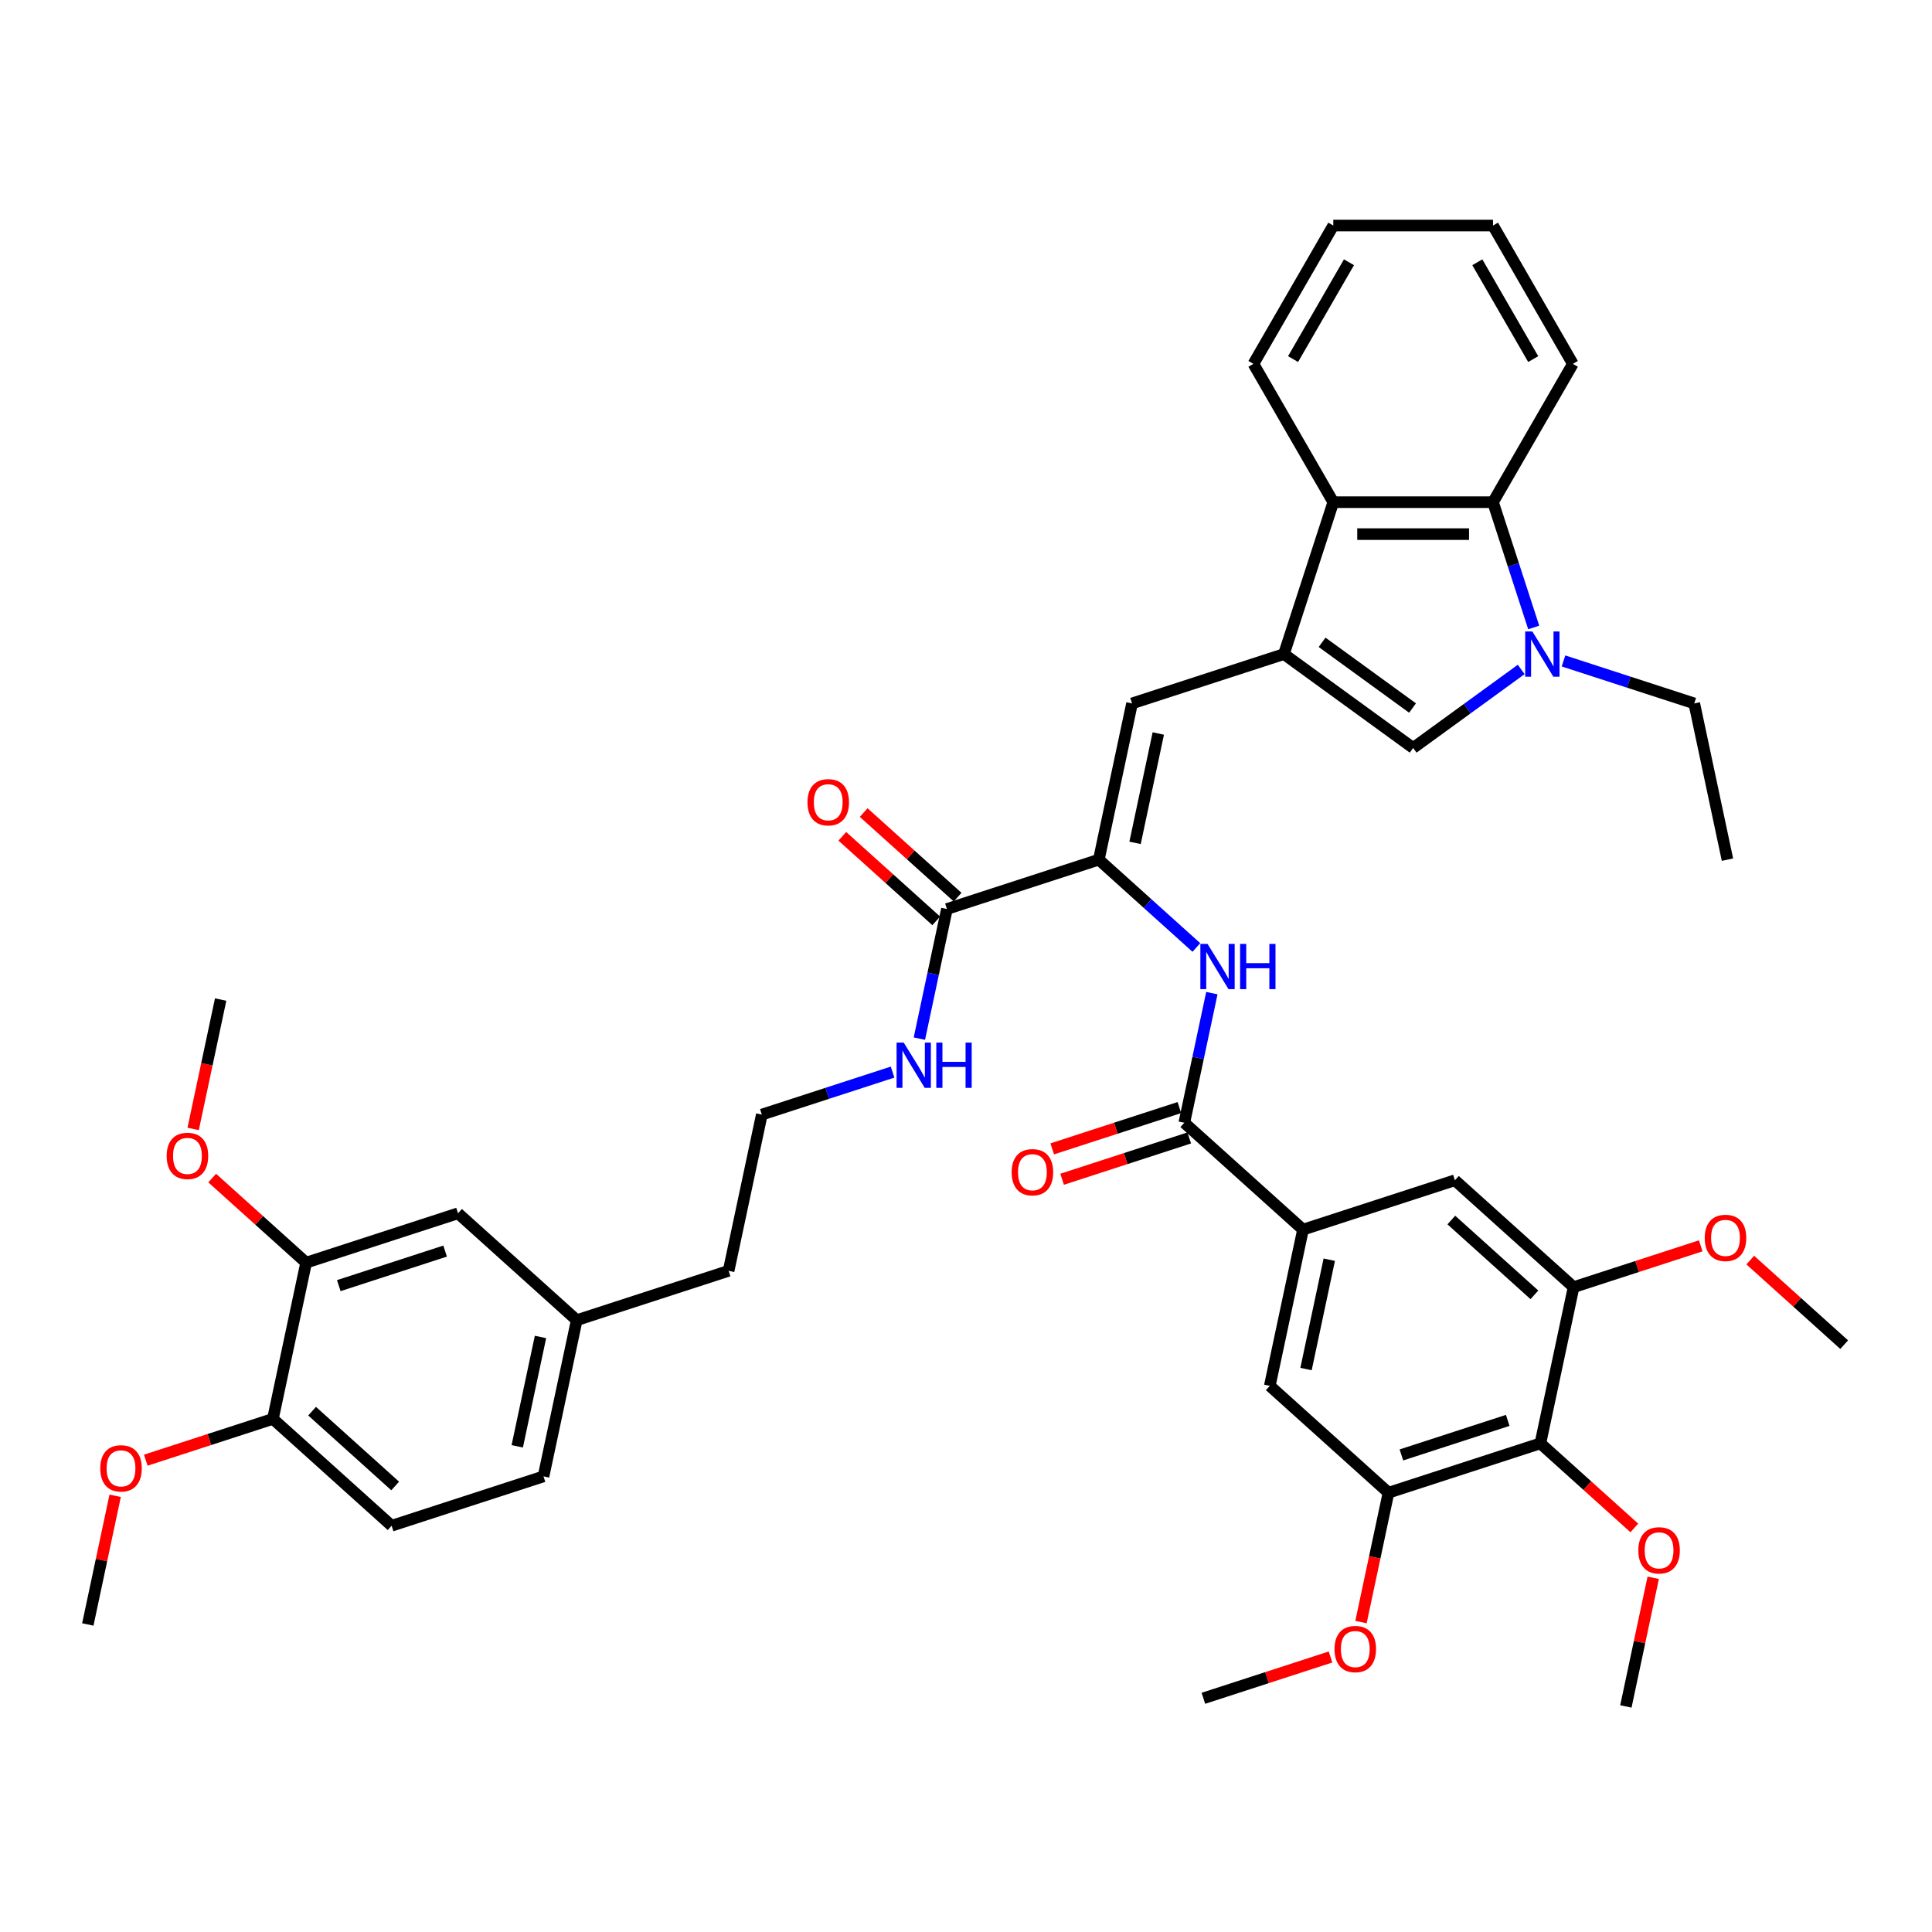 <?xml version='1.0' encoding='iso-8859-1'?>
<svg version='1.1' baseProfile='full'
              xmlns='http://www.w3.org/2000/svg'
                      xmlns:rdkit='http://www.rdkit.org/xml'
                      xmlns:xlink='http://www.w3.org/1999/xlink'
                  xml:space='preserve'
width='1000px' height='1000px' viewBox='0 0 1000 1000'>
<!-- END OF HEADER -->
<rect style='opacity:1.0;fill:#FFFFFF;stroke:none' width='1000' height='1000' x='0' y='0'> </rect>
<path class='bond-2' d='M 664.561,338.549 L 731.441,387.14' style='fill:none;fill-rule:evenodd;stroke:#000000;stroke-width:6px;stroke-linecap:butt;stroke-linejoin:miter;stroke-opacity:1' />
<path class='bond-2' d='M 684.311,332.461 L 731.127,366.475' style='fill:none;fill-rule:evenodd;stroke:#000000;stroke-width:6px;stroke-linecap:butt;stroke-linejoin:miter;stroke-opacity:1' />
<path class='bond-3' d='M 664.561,338.549 L 585.938,364.095' style='fill:none;fill-rule:evenodd;stroke:#000000;stroke-width:6px;stroke-linecap:butt;stroke-linejoin:miter;stroke-opacity:1' />
<path class='bond-5' d='M 664.561,338.549 L 690.107,259.926' style='fill:none;fill-rule:evenodd;stroke:#000000;stroke-width:6px;stroke-linecap:butt;stroke-linejoin:miter;stroke-opacity:1' />
<path class='bond-0' d='M 787.375,346.501 L 759.408,366.82' style='fill:none;fill-rule:evenodd;stroke:#0000FF;stroke-width:6px;stroke-linecap:butt;stroke-linejoin:miter;stroke-opacity:1' />
<path class='bond-0' d='M 759.408,366.82 L 731.441,387.14' style='fill:none;fill-rule:evenodd;stroke:#000000;stroke-width:6px;stroke-linecap:butt;stroke-linejoin:miter;stroke-opacity:1' />
<path class='bond-24' d='M 809.266,342.105 L 843.104,353.1' style='fill:none;fill-rule:evenodd;stroke:#0000FF;stroke-width:6px;stroke-linecap:butt;stroke-linejoin:miter;stroke-opacity:1' />
<path class='bond-24' d='M 843.104,353.1 L 876.943,364.095' style='fill:none;fill-rule:evenodd;stroke:#000000;stroke-width:6px;stroke-linecap:butt;stroke-linejoin:miter;stroke-opacity:1' />
<path class='bond-42' d='M 793.846,324.776 L 783.31,292.351' style='fill:none;fill-rule:evenodd;stroke:#0000FF;stroke-width:6px;stroke-linecap:butt;stroke-linejoin:miter;stroke-opacity:1' />
<path class='bond-42' d='M 783.31,292.351 L 772.775,259.926' style='fill:none;fill-rule:evenodd;stroke:#000000;stroke-width:6px;stroke-linecap:butt;stroke-linejoin:miter;stroke-opacity:1' />
<path class='bond-1' d='M 568.751,444.956 L 585.938,364.095' style='fill:none;fill-rule:evenodd;stroke:#000000;stroke-width:6px;stroke-linecap:butt;stroke-linejoin:miter;stroke-opacity:1' />
<path class='bond-1' d='M 587.501,436.265 L 599.533,379.661' style='fill:none;fill-rule:evenodd;stroke:#000000;stroke-width:6px;stroke-linecap:butt;stroke-linejoin:miter;stroke-opacity:1' />
<path class='bond-7' d='M 568.751,444.956 L 593.995,467.687' style='fill:none;fill-rule:evenodd;stroke:#000000;stroke-width:6px;stroke-linecap:butt;stroke-linejoin:miter;stroke-opacity:1' />
<path class='bond-7' d='M 593.995,467.687 L 619.24,490.417' style='fill:none;fill-rule:evenodd;stroke:#0000FF;stroke-width:6px;stroke-linecap:butt;stroke-linejoin:miter;stroke-opacity:1' />
<path class='bond-10' d='M 568.751,444.956 L 490.129,470.502' style='fill:none;fill-rule:evenodd;stroke:#000000;stroke-width:6px;stroke-linecap:butt;stroke-linejoin:miter;stroke-opacity:1' />
<path class='bond-4' d='M 612.998,581.134 L 620.128,547.589' style='fill:none;fill-rule:evenodd;stroke:#000000;stroke-width:6px;stroke-linecap:butt;stroke-linejoin:miter;stroke-opacity:1' />
<path class='bond-4' d='M 620.128,547.589 L 627.258,514.045' style='fill:none;fill-rule:evenodd;stroke:#0000FF;stroke-width:6px;stroke-linecap:butt;stroke-linejoin:miter;stroke-opacity:1' />
<path class='bond-8' d='M 612.998,581.134 L 674.432,636.45' style='fill:none;fill-rule:evenodd;stroke:#000000;stroke-width:6px;stroke-linecap:butt;stroke-linejoin:miter;stroke-opacity:1' />
<path class='bond-16' d='M 610.443,573.272 L 577.539,583.963' style='fill:none;fill-rule:evenodd;stroke:#000000;stroke-width:6px;stroke-linecap:butt;stroke-linejoin:miter;stroke-opacity:1' />
<path class='bond-16' d='M 577.539,583.963 L 544.634,594.654' style='fill:none;fill-rule:evenodd;stroke:#FF0000;stroke-width:6px;stroke-linecap:butt;stroke-linejoin:miter;stroke-opacity:1' />
<path class='bond-16' d='M 615.552,588.996 L 582.648,599.687' style='fill:none;fill-rule:evenodd;stroke:#000000;stroke-width:6px;stroke-linecap:butt;stroke-linejoin:miter;stroke-opacity:1' />
<path class='bond-16' d='M 582.648,599.687 L 549.744,610.379' style='fill:none;fill-rule:evenodd;stroke:#FF0000;stroke-width:6px;stroke-linecap:butt;stroke-linejoin:miter;stroke-opacity:1' />
<path class='bond-6' d='M 690.107,259.926 L 772.775,259.926' style='fill:none;fill-rule:evenodd;stroke:#000000;stroke-width:6px;stroke-linecap:butt;stroke-linejoin:miter;stroke-opacity:1' />
<path class='bond-6' d='M 702.507,276.46 L 760.375,276.46' style='fill:none;fill-rule:evenodd;stroke:#000000;stroke-width:6px;stroke-linecap:butt;stroke-linejoin:miter;stroke-opacity:1' />
<path class='bond-32' d='M 690.107,259.926 L 648.772,188.334' style='fill:none;fill-rule:evenodd;stroke:#000000;stroke-width:6px;stroke-linecap:butt;stroke-linejoin:miter;stroke-opacity:1' />
<path class='bond-31' d='M 772.775,259.926 L 814.109,188.334' style='fill:none;fill-rule:evenodd;stroke:#000000;stroke-width:6px;stroke-linecap:butt;stroke-linejoin:miter;stroke-opacity:1' />
<path class='bond-13' d='M 674.432,636.45 L 753.054,610.904' style='fill:none;fill-rule:evenodd;stroke:#000000;stroke-width:6px;stroke-linecap:butt;stroke-linejoin:miter;stroke-opacity:1' />
<path class='bond-14' d='M 674.432,636.45 L 657.244,717.312' style='fill:none;fill-rule:evenodd;stroke:#000000;stroke-width:6px;stroke-linecap:butt;stroke-linejoin:miter;stroke-opacity:1' />
<path class='bond-14' d='M 688.026,652.017 L 675.995,708.62' style='fill:none;fill-rule:evenodd;stroke:#000000;stroke-width:6px;stroke-linecap:butt;stroke-linejoin:miter;stroke-opacity:1' />
<path class='bond-9' d='M 797.301,747.082 L 718.679,772.627' style='fill:none;fill-rule:evenodd;stroke:#000000;stroke-width:6px;stroke-linecap:butt;stroke-linejoin:miter;stroke-opacity:1' />
<path class='bond-9' d='M 780.399,735.189 L 725.363,753.071' style='fill:none;fill-rule:evenodd;stroke:#000000;stroke-width:6px;stroke-linecap:butt;stroke-linejoin:miter;stroke-opacity:1' />
<path class='bond-22' d='M 797.301,747.082 L 821.612,768.971' style='fill:none;fill-rule:evenodd;stroke:#000000;stroke-width:6px;stroke-linecap:butt;stroke-linejoin:miter;stroke-opacity:1' />
<path class='bond-22' d='M 821.612,768.971 L 845.922,790.86' style='fill:none;fill-rule:evenodd;stroke:#FF0000;stroke-width:6px;stroke-linecap:butt;stroke-linejoin:miter;stroke-opacity:1' />
<path class='bond-44' d='M 797.301,747.082 L 814.489,666.22' style='fill:none;fill-rule:evenodd;stroke:#000000;stroke-width:6px;stroke-linecap:butt;stroke-linejoin:miter;stroke-opacity:1' />
<path class='bond-18' d='M 495.66,464.359 L 471.35,442.47' style='fill:none;fill-rule:evenodd;stroke:#000000;stroke-width:6px;stroke-linecap:butt;stroke-linejoin:miter;stroke-opacity:1' />
<path class='bond-18' d='M 471.35,442.47 L 447.039,420.58' style='fill:none;fill-rule:evenodd;stroke:#FF0000;stroke-width:6px;stroke-linecap:butt;stroke-linejoin:miter;stroke-opacity:1' />
<path class='bond-18' d='M 484.597,476.646 L 460.287,454.756' style='fill:none;fill-rule:evenodd;stroke:#000000;stroke-width:6px;stroke-linecap:butt;stroke-linejoin:miter;stroke-opacity:1' />
<path class='bond-18' d='M 460.287,454.756 L 435.976,432.867' style='fill:none;fill-rule:evenodd;stroke:#FF0000;stroke-width:6px;stroke-linecap:butt;stroke-linejoin:miter;stroke-opacity:1' />
<path class='bond-20' d='M 490.129,470.502 L 482.998,504.047' style='fill:none;fill-rule:evenodd;stroke:#000000;stroke-width:6px;stroke-linecap:butt;stroke-linejoin:miter;stroke-opacity:1' />
<path class='bond-20' d='M 482.998,504.047 L 475.868,537.591' style='fill:none;fill-rule:evenodd;stroke:#0000FF;stroke-width:6px;stroke-linecap:butt;stroke-linejoin:miter;stroke-opacity:1' />
<path class='bond-11' d='M 814.489,666.22 L 753.054,610.904' style='fill:none;fill-rule:evenodd;stroke:#000000;stroke-width:6px;stroke-linecap:butt;stroke-linejoin:miter;stroke-opacity:1' />
<path class='bond-11' d='M 794.21,670.209 L 751.206,631.488' style='fill:none;fill-rule:evenodd;stroke:#000000;stroke-width:6px;stroke-linecap:butt;stroke-linejoin:miter;stroke-opacity:1' />
<path class='bond-26' d='M 814.489,666.22 L 847.393,655.529' style='fill:none;fill-rule:evenodd;stroke:#000000;stroke-width:6px;stroke-linecap:butt;stroke-linejoin:miter;stroke-opacity:1' />
<path class='bond-26' d='M 847.393,655.529 L 880.297,644.837' style='fill:none;fill-rule:evenodd;stroke:#FF0000;stroke-width:6px;stroke-linecap:butt;stroke-linejoin:miter;stroke-opacity:1' />
<path class='bond-12' d='M 718.679,772.627 L 657.244,717.312' style='fill:none;fill-rule:evenodd;stroke:#000000;stroke-width:6px;stroke-linecap:butt;stroke-linejoin:miter;stroke-opacity:1' />
<path class='bond-25' d='M 718.679,772.627 L 711.563,806.106' style='fill:none;fill-rule:evenodd;stroke:#000000;stroke-width:6px;stroke-linecap:butt;stroke-linejoin:miter;stroke-opacity:1' />
<path class='bond-25' d='M 711.563,806.106 L 704.447,839.584' style='fill:none;fill-rule:evenodd;stroke:#FF0000;stroke-width:6px;stroke-linecap:butt;stroke-linejoin:miter;stroke-opacity:1' />
<path class='bond-15' d='M 158.452,653.548 L 237.074,628.002' style='fill:none;fill-rule:evenodd;stroke:#000000;stroke-width:6px;stroke-linecap:butt;stroke-linejoin:miter;stroke-opacity:1' />
<path class='bond-15' d='M 175.355,665.44 L 230.39,647.558' style='fill:none;fill-rule:evenodd;stroke:#000000;stroke-width:6px;stroke-linecap:butt;stroke-linejoin:miter;stroke-opacity:1' />
<path class='bond-28' d='M 158.452,653.548 L 134.142,631.658' style='fill:none;fill-rule:evenodd;stroke:#000000;stroke-width:6px;stroke-linecap:butt;stroke-linejoin:miter;stroke-opacity:1' />
<path class='bond-28' d='M 134.142,631.658 L 109.831,609.769' style='fill:none;fill-rule:evenodd;stroke:#FF0000;stroke-width:6px;stroke-linecap:butt;stroke-linejoin:miter;stroke-opacity:1' />
<path class='bond-45' d='M 158.452,653.548 L 141.264,734.409' style='fill:none;fill-rule:evenodd;stroke:#000000;stroke-width:6px;stroke-linecap:butt;stroke-linejoin:miter;stroke-opacity:1' />
<path class='bond-17' d='M 141.264,734.409 L 202.699,789.725' style='fill:none;fill-rule:evenodd;stroke:#000000;stroke-width:6px;stroke-linecap:butt;stroke-linejoin:miter;stroke-opacity:1' />
<path class='bond-17' d='M 161.543,730.42 L 204.547,769.141' style='fill:none;fill-rule:evenodd;stroke:#000000;stroke-width:6px;stroke-linecap:butt;stroke-linejoin:miter;stroke-opacity:1' />
<path class='bond-29' d='M 141.264,734.409 L 108.36,745.101' style='fill:none;fill-rule:evenodd;stroke:#000000;stroke-width:6px;stroke-linecap:butt;stroke-linejoin:miter;stroke-opacity:1' />
<path class='bond-29' d='M 108.36,745.101 L 75.456,755.792' style='fill:none;fill-rule:evenodd;stroke:#FF0000;stroke-width:6px;stroke-linecap:butt;stroke-linejoin:miter;stroke-opacity:1' />
<path class='bond-19' d='M 237.074,628.002 L 298.509,683.318' style='fill:none;fill-rule:evenodd;stroke:#000000;stroke-width:6px;stroke-linecap:butt;stroke-linejoin:miter;stroke-opacity:1' />
<path class='bond-30' d='M 461.996,554.92 L 428.157,565.915' style='fill:none;fill-rule:evenodd;stroke:#0000FF;stroke-width:6px;stroke-linecap:butt;stroke-linejoin:miter;stroke-opacity:1' />
<path class='bond-30' d='M 428.157,565.915 L 394.319,576.91' style='fill:none;fill-rule:evenodd;stroke:#000000;stroke-width:6px;stroke-linecap:butt;stroke-linejoin:miter;stroke-opacity:1' />
<path class='bond-21' d='M 202.699,789.725 L 281.321,764.179' style='fill:none;fill-rule:evenodd;stroke:#000000;stroke-width:6px;stroke-linecap:butt;stroke-linejoin:miter;stroke-opacity:1' />
<path class='bond-34' d='M 855.703,816.666 L 848.625,849.963' style='fill:none;fill-rule:evenodd;stroke:#FF0000;stroke-width:6px;stroke-linecap:butt;stroke-linejoin:miter;stroke-opacity:1' />
<path class='bond-34' d='M 848.625,849.963 L 841.548,883.259' style='fill:none;fill-rule:evenodd;stroke:#000000;stroke-width:6px;stroke-linecap:butt;stroke-linejoin:miter;stroke-opacity:1' />
<path class='bond-23' d='M 298.509,683.318 L 377.131,657.772' style='fill:none;fill-rule:evenodd;stroke:#000000;stroke-width:6px;stroke-linecap:butt;stroke-linejoin:miter;stroke-opacity:1' />
<path class='bond-27' d='M 298.509,683.318 L 281.321,764.179' style='fill:none;fill-rule:evenodd;stroke:#000000;stroke-width:6px;stroke-linecap:butt;stroke-linejoin:miter;stroke-opacity:1' />
<path class='bond-27' d='M 279.758,692.009 L 267.727,748.613' style='fill:none;fill-rule:evenodd;stroke:#000000;stroke-width:6px;stroke-linecap:butt;stroke-linejoin:miter;stroke-opacity:1' />
<path class='bond-39' d='M 876.943,364.095 L 894.131,444.956' style='fill:none;fill-rule:evenodd;stroke:#000000;stroke-width:6px;stroke-linecap:butt;stroke-linejoin:miter;stroke-opacity:1' />
<path class='bond-35' d='M 688.678,857.653 L 655.773,868.344' style='fill:none;fill-rule:evenodd;stroke:#FF0000;stroke-width:6px;stroke-linecap:butt;stroke-linejoin:miter;stroke-opacity:1' />
<path class='bond-35' d='M 655.773,868.344 L 622.869,879.035' style='fill:none;fill-rule:evenodd;stroke:#000000;stroke-width:6px;stroke-linecap:butt;stroke-linejoin:miter;stroke-opacity:1' />
<path class='bond-36' d='M 905.925,652.211 L 930.235,674.101' style='fill:none;fill-rule:evenodd;stroke:#FF0000;stroke-width:6px;stroke-linecap:butt;stroke-linejoin:miter;stroke-opacity:1' />
<path class='bond-36' d='M 930.235,674.101 L 954.545,695.99' style='fill:none;fill-rule:evenodd;stroke:#000000;stroke-width:6px;stroke-linecap:butt;stroke-linejoin:miter;stroke-opacity:1' />
<path class='bond-37' d='M 99.973,584.327 L 107.089,550.848' style='fill:none;fill-rule:evenodd;stroke:#FF0000;stroke-width:6px;stroke-linecap:butt;stroke-linejoin:miter;stroke-opacity:1' />
<path class='bond-37' d='M 107.089,550.848 L 114.205,517.37' style='fill:none;fill-rule:evenodd;stroke:#000000;stroke-width:6px;stroke-linecap:butt;stroke-linejoin:miter;stroke-opacity:1' />
<path class='bond-38' d='M 59.609,774.224 L 52.532,807.52' style='fill:none;fill-rule:evenodd;stroke:#FF0000;stroke-width:6px;stroke-linecap:butt;stroke-linejoin:miter;stroke-opacity:1' />
<path class='bond-38' d='M 52.532,807.52 L 45.455,840.817' style='fill:none;fill-rule:evenodd;stroke:#000000;stroke-width:6px;stroke-linecap:butt;stroke-linejoin:miter;stroke-opacity:1' />
<path class='bond-33' d='M 394.319,576.91 L 377.131,657.772' style='fill:none;fill-rule:evenodd;stroke:#000000;stroke-width:6px;stroke-linecap:butt;stroke-linejoin:miter;stroke-opacity:1' />
<path class='bond-43' d='M 814.109,188.334 L 772.775,116.741' style='fill:none;fill-rule:evenodd;stroke:#000000;stroke-width:6px;stroke-linecap:butt;stroke-linejoin:miter;stroke-opacity:1' />
<path class='bond-43' d='M 793.59,185.862 L 764.656,135.747' style='fill:none;fill-rule:evenodd;stroke:#000000;stroke-width:6px;stroke-linecap:butt;stroke-linejoin:miter;stroke-opacity:1' />
<path class='bond-40' d='M 648.772,188.334 L 690.107,116.741' style='fill:none;fill-rule:evenodd;stroke:#000000;stroke-width:6px;stroke-linecap:butt;stroke-linejoin:miter;stroke-opacity:1' />
<path class='bond-40' d='M 669.291,185.862 L 698.225,135.747' style='fill:none;fill-rule:evenodd;stroke:#000000;stroke-width:6px;stroke-linecap:butt;stroke-linejoin:miter;stroke-opacity:1' />
<path class='bond-41' d='M 690.107,116.741 L 772.775,116.741' style='fill:none;fill-rule:evenodd;stroke:#000000;stroke-width:6px;stroke-linecap:butt;stroke-linejoin:miter;stroke-opacity:1' />
<path  class='atom-1' d='M 793.146 326.843
L 800.817 339.243
Q 801.578 340.467, 802.801 342.682
Q 804.025 344.898, 804.091 345.03
L 804.091 326.843
L 807.199 326.843
L 807.199 350.254
L 803.992 350.254
L 795.758 336.697
Q 794.799 335.11, 793.774 333.291
Q 792.782 331.472, 792.484 330.91
L 792.484 350.254
L 789.442 350.254
L 789.442 326.843
L 793.146 326.843
' fill='#0000FF'/>
<path  class='atom-8' d='M 625.01 488.566
L 632.682 500.967
Q 633.442 502.19, 634.666 504.406
Q 635.889 506.621, 635.956 506.753
L 635.956 488.566
L 639.064 488.566
L 639.064 511.978
L 635.856 511.978
L 627.623 498.42
Q 626.664 496.833, 625.639 495.014
Q 624.647 493.196, 624.349 492.634
L 624.349 511.978
L 621.307 511.978
L 621.307 488.566
L 625.01 488.566
' fill='#0000FF'/>
<path  class='atom-8' d='M 641.875 488.566
L 645.049 488.566
L 645.049 498.52
L 657.019 498.52
L 657.019 488.566
L 660.194 488.566
L 660.194 511.978
L 657.019 511.978
L 657.019 501.165
L 645.049 501.165
L 645.049 511.978
L 641.875 511.978
L 641.875 488.566
' fill='#0000FF'/>
<path  class='atom-17' d='M 523.629 606.746
Q 523.629 601.125, 526.406 597.983
Q 529.184 594.842, 534.375 594.842
Q 539.567 594.842, 542.345 597.983
Q 545.122 601.125, 545.122 606.746
Q 545.122 612.434, 542.312 615.674
Q 539.501 618.882, 534.375 618.882
Q 529.217 618.882, 526.406 615.674
Q 523.629 612.467, 523.629 606.746
M 534.375 616.236
Q 537.947 616.236, 539.865 613.855
Q 541.816 611.442, 541.816 606.746
Q 541.816 602.15, 539.865 599.835
Q 537.947 597.487, 534.375 597.487
Q 530.804 597.487, 528.853 599.802
Q 526.935 602.117, 526.935 606.746
Q 526.935 611.475, 528.853 613.855
Q 530.804 616.236, 534.375 616.236
' fill='#FF0000'/>
<path  class='atom-19' d='M 417.947 415.252
Q 417.947 409.631, 420.725 406.49
Q 423.503 403.348, 428.694 403.348
Q 433.886 403.348, 436.663 406.49
Q 439.441 409.631, 439.441 415.252
Q 439.441 420.94, 436.63 424.181
Q 433.82 427.388, 428.694 427.388
Q 423.536 427.388, 420.725 424.181
Q 417.947 420.973, 417.947 415.252
M 428.694 424.743
Q 432.265 424.743, 434.183 422.362
Q 436.134 419.948, 436.134 415.252
Q 436.134 410.656, 434.183 408.341
Q 432.265 405.994, 428.694 405.994
Q 425.123 405.994, 423.172 408.308
Q 421.254 410.623, 421.254 415.252
Q 421.254 419.981, 423.172 422.362
Q 425.123 424.743, 428.694 424.743
' fill='#FF0000'/>
<path  class='atom-21' d='M 467.766 539.658
L 475.437 552.058
Q 476.198 553.282, 477.422 555.497
Q 478.645 557.713, 478.711 557.845
L 478.711 539.658
L 481.819 539.658
L 481.819 563.07
L 478.612 563.07
L 470.378 549.512
Q 469.419 547.925, 468.394 546.106
Q 467.402 544.288, 467.105 543.725
L 467.105 563.07
L 464.062 563.07
L 464.062 539.658
L 467.766 539.658
' fill='#0000FF'/>
<path  class='atom-21' d='M 484.63 539.658
L 487.805 539.658
L 487.805 549.611
L 499.775 549.611
L 499.775 539.658
L 502.949 539.658
L 502.949 563.07
L 499.775 563.07
L 499.775 552.257
L 487.805 552.257
L 487.805 563.07
L 484.63 563.07
L 484.63 539.658
' fill='#0000FF'/>
<path  class='atom-23' d='M 847.989 802.464
Q 847.989 796.842, 850.766 793.701
Q 853.544 790.559, 858.736 790.559
Q 863.927 790.559, 866.705 793.701
Q 869.482 796.842, 869.482 802.464
Q 869.482 808.151, 866.672 811.392
Q 863.861 814.599, 858.736 814.599
Q 853.577 814.599, 850.766 811.392
Q 847.989 808.184, 847.989 802.464
M 858.736 811.954
Q 862.307 811.954, 864.225 809.573
Q 866.176 807.159, 866.176 802.464
Q 866.176 797.867, 864.225 795.552
Q 862.307 793.205, 858.736 793.205
Q 855.164 793.205, 853.213 795.519
Q 851.295 797.834, 851.295 802.464
Q 851.295 807.192, 853.213 809.573
Q 855.164 811.954, 858.736 811.954
' fill='#FF0000'/>
<path  class='atom-26' d='M 690.744 853.555
Q 690.744 847.934, 693.522 844.793
Q 696.3 841.651, 701.491 841.651
Q 706.683 841.651, 709.46 844.793
Q 712.238 847.934, 712.238 853.555
Q 712.238 859.243, 709.427 862.484
Q 706.617 865.691, 701.491 865.691
Q 696.333 865.691, 693.522 862.484
Q 690.744 859.276, 690.744 853.555
M 701.491 863.046
Q 705.062 863.046, 706.98 860.665
Q 708.931 858.251, 708.931 853.555
Q 708.931 848.959, 706.98 846.644
Q 705.062 844.296, 701.491 844.296
Q 697.92 844.296, 695.969 846.611
Q 694.051 848.926, 694.051 853.555
Q 694.051 858.284, 695.969 860.665
Q 697.92 863.046, 701.491 863.046
' fill='#FF0000'/>
<path  class='atom-27' d='M 882.364 640.74
Q 882.364 635.119, 885.142 631.977
Q 887.919 628.836, 893.111 628.836
Q 898.303 628.836, 901.08 631.977
Q 903.858 635.119, 903.858 640.74
Q 903.858 646.428, 901.047 649.668
Q 898.236 652.876, 893.111 652.876
Q 887.952 652.876, 885.142 649.668
Q 882.364 646.461, 882.364 640.74
M 893.111 650.23
Q 896.682 650.23, 898.6 647.849
Q 900.551 645.436, 900.551 640.74
Q 900.551 636.144, 898.6 633.829
Q 896.682 631.481, 893.111 631.481
Q 889.54 631.481, 887.589 633.796
Q 885.671 636.111, 885.671 640.74
Q 885.671 645.469, 887.589 647.849
Q 889.54 650.23, 893.111 650.23
' fill='#FF0000'/>
<path  class='atom-29' d='M 86.271 598.298
Q 86.271 592.676, 89.048 589.535
Q 91.826 586.394, 97.018 586.394
Q 102.209 586.394, 104.987 589.535
Q 107.765 592.676, 107.765 598.298
Q 107.765 603.985, 104.954 607.226
Q 102.143 610.434, 97.018 610.434
Q 91.859 610.434, 89.048 607.226
Q 86.271 604.018, 86.271 598.298
M 97.018 607.788
Q 100.589 607.788, 102.507 605.407
Q 104.458 602.993, 104.458 598.298
Q 104.458 593.701, 102.507 591.387
Q 100.589 589.039, 97.018 589.039
Q 93.446 589.039, 91.495 591.354
Q 89.578 593.668, 89.578 598.298
Q 89.578 603.026, 91.495 605.407
Q 93.446 607.788, 97.018 607.788
' fill='#FF0000'/>
<path  class='atom-30' d='M 51.895 760.021
Q 51.895 754.4, 54.673 751.259
Q 57.451 748.117, 62.642 748.117
Q 67.834 748.117, 70.612 751.259
Q 73.389 754.4, 73.389 760.021
Q 73.389 765.709, 70.578 768.95
Q 67.768 772.157, 62.642 772.157
Q 57.484 772.157, 54.673 768.95
Q 51.895 765.742, 51.895 760.021
M 62.642 769.512
Q 66.213 769.512, 68.131 767.131
Q 70.082 764.717, 70.082 760.021
Q 70.082 755.425, 68.131 753.11
Q 66.213 750.763, 62.642 750.763
Q 59.071 750.763, 57.12 753.077
Q 55.202 755.392, 55.202 760.021
Q 55.202 764.75, 57.12 767.131
Q 59.071 769.512, 62.642 769.512
' fill='#FF0000'/>
</svg>
